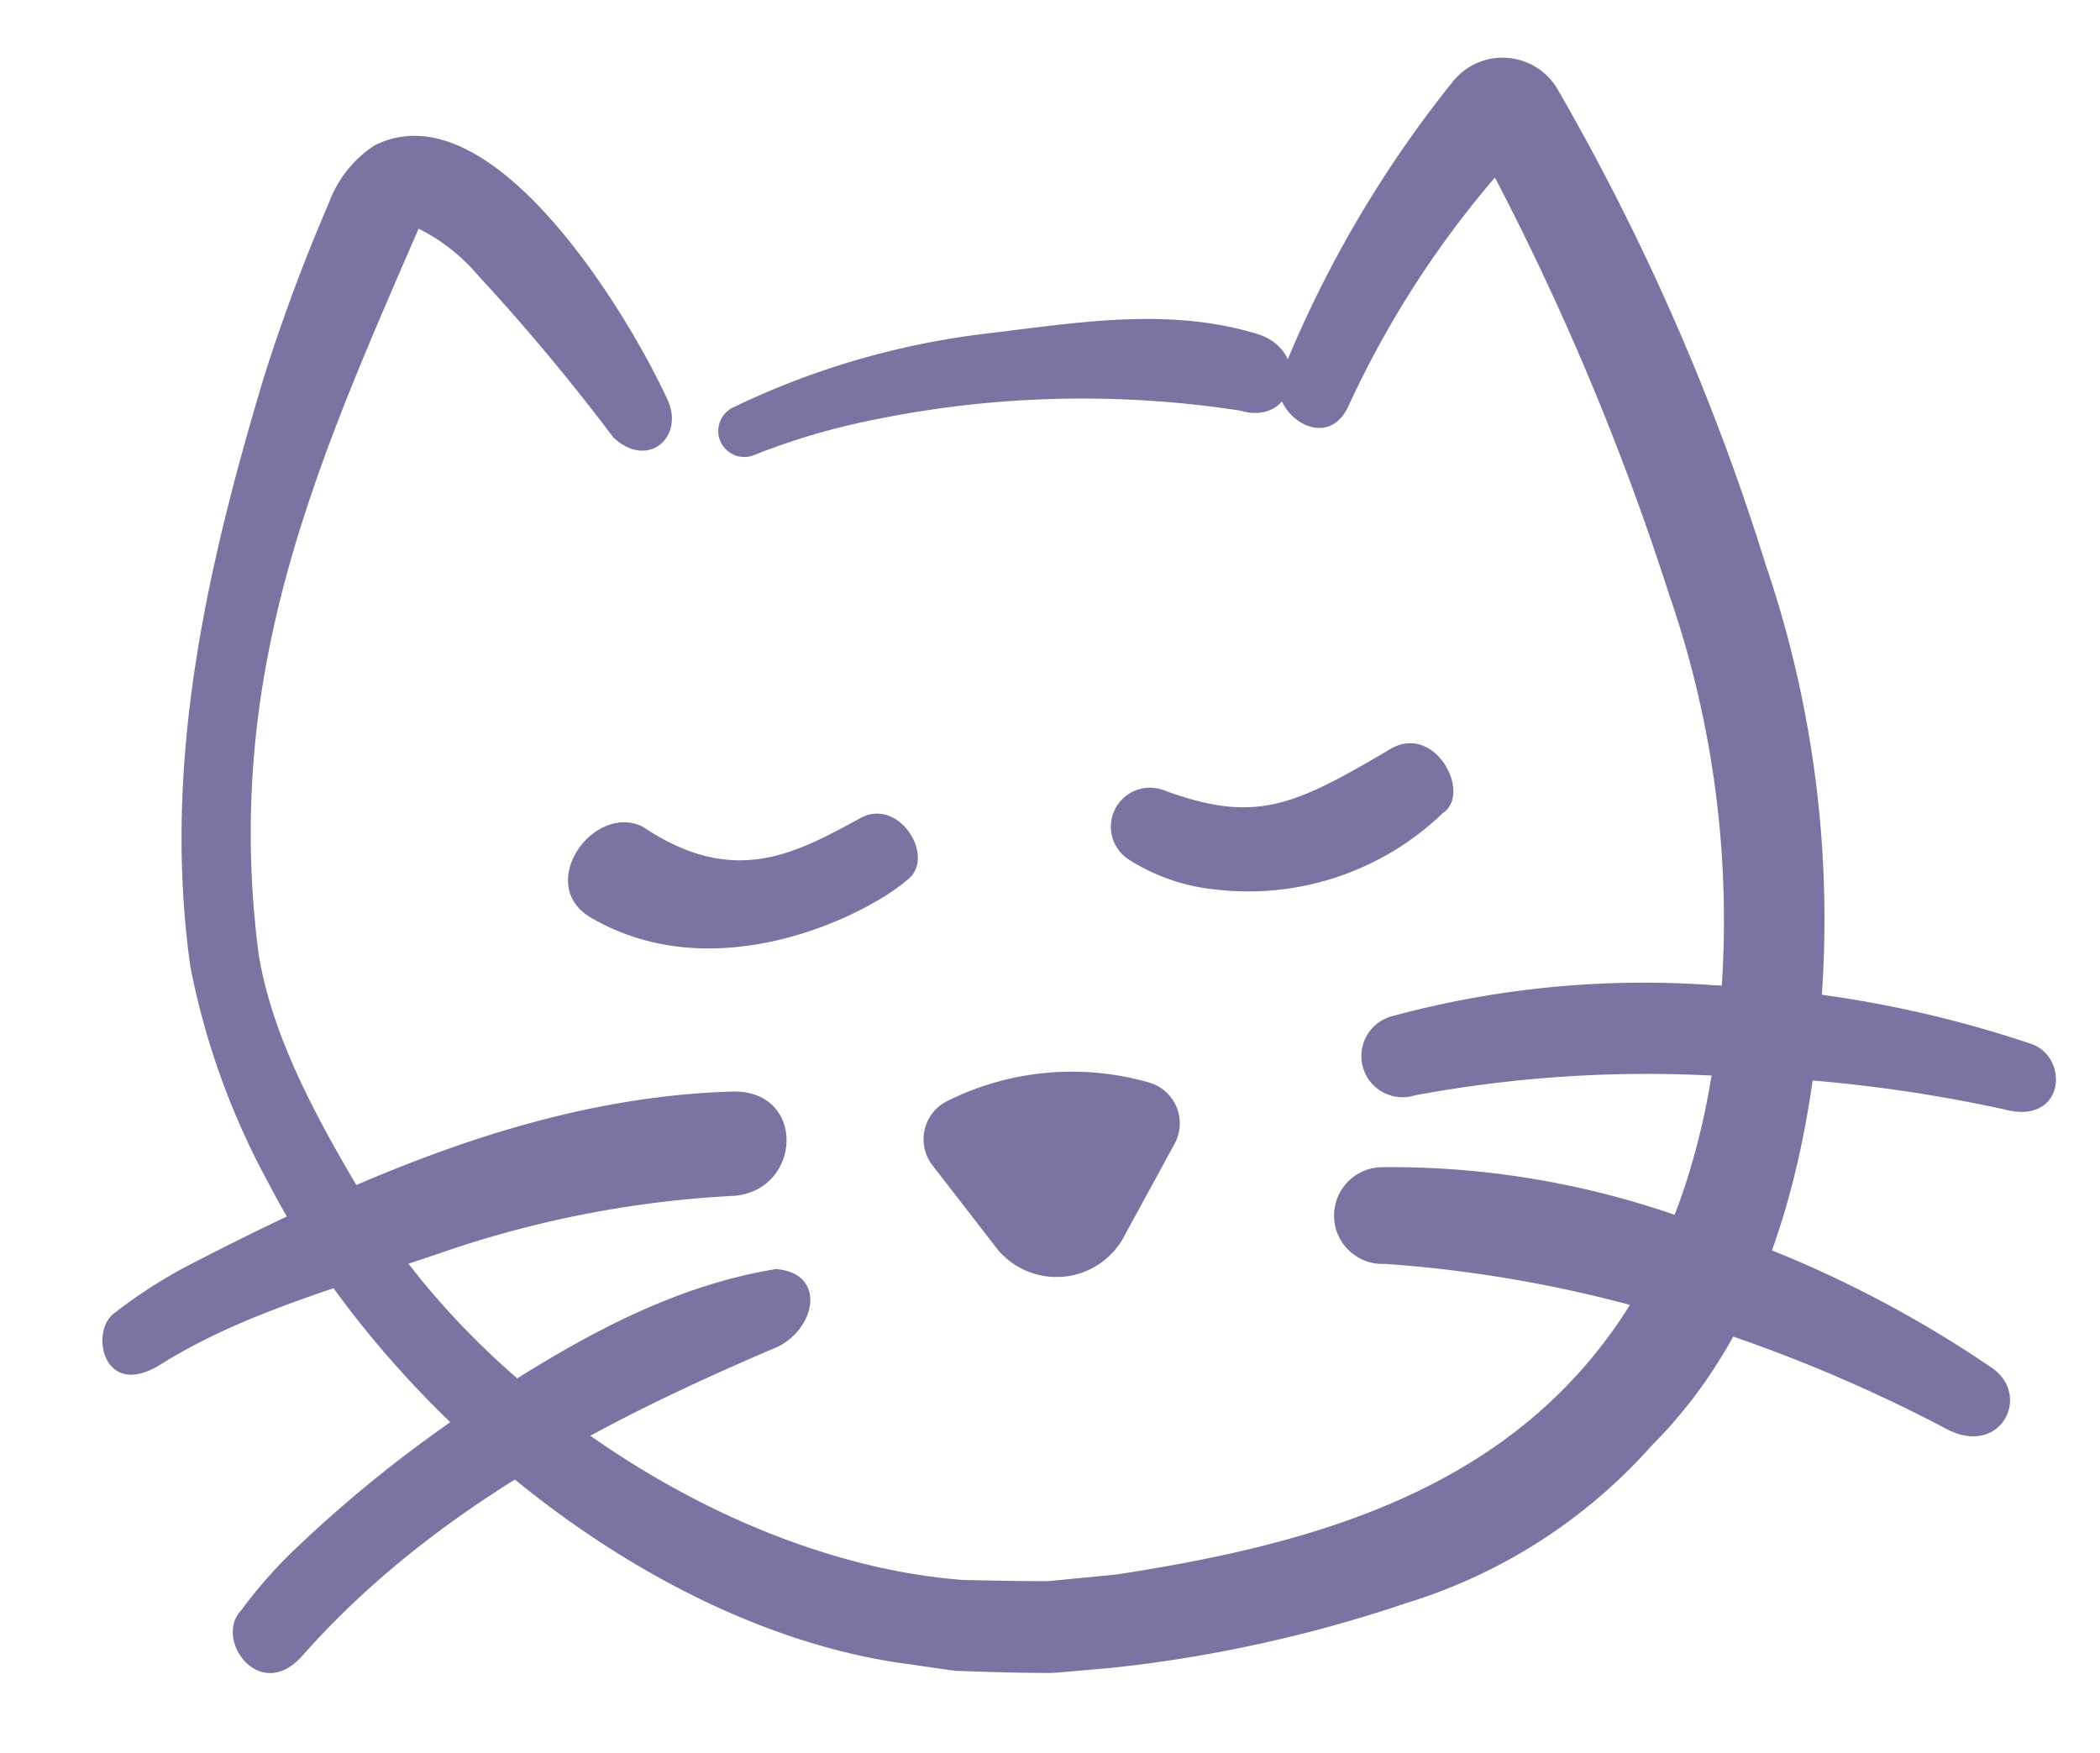 <svg xmlns="http://www.w3.org/2000/svg" xmlns:xlink="http://www.w3.org/1999/xlink" width="64.538" height="53.876" viewBox="0 0 64.538 53.876">
  <defs>
    <clipPath id="clip-path">
      <rect id="Rechteck_24" data-name="Rechteck 24" width="60.516" height="48.787" fill="#7974a1"/>
    </clipPath>
  </defs>
  <g id="Gruppe_36" data-name="Gruppe 36" transform="translate(0 5.275) rotate(-5)">
    <g id="Gruppe_35" data-name="Gruppe 35" transform="translate(0 0)" clip-path="url(#clip-path)">
      <path id="Pfad_15" data-name="Pfad 15" d="M33.942,13.484a24.55,24.55,0,0,1,8.032-1.595c2.778-.089,5.583-.323,8.218.731,1.686.674.94,2.956-.694,2.314a31.827,31.827,0,0,0-11.3-.7,20.992,20.992,0,0,0-3.7.75.8.8,0,0,1-.554-1.5" transform="translate(-12.155 -4.291)" fill="#7974a1"/>
      <path id="Pfad_16" data-name="Pfad 16" d="M20.148,9.77a64.74,64.74,0,0,0-3.713-5.329A5.767,5.767,0,0,0,14.621,2.79c-.027,0-.006.005.065,0a.491.491,0,0,0,.145-.049c.013-.006-.018.019-.058.088C12.491,7.048,10.156,11.236,8.9,15.87a28.559,28.559,0,0,0-.988,8.783c.2,2.786,1.569,5.693,2.787,8.184C13.82,38.964,20.942,44.574,27.81,45.7c.866.09,1.731.191,2.6.262l2.1-.02c5.46-.356,11.05-1.287,15.05-5.274,2.87-2.86,4.292-6.65,4.98-10.631a30.593,30.593,0,0,0-.485-12.631A81.723,81.723,0,0,0,47.295,2.9a1.164,1.164,0,0,0,.967.579c.436-.028.482-.16.523-.178a30.076,30.076,0,0,0-6.023,7.459c-.845,1.532-2.592-.108-1.973-1.133a35.473,35.473,0,0,1,6-8.471,1.958,1.958,0,0,1,3.235.556,71.772,71.772,0,0,1,5.069,15.048A33.782,33.782,0,0,1,55.576,30.6c-.834,4.675-2.459,9.583-6.323,12.82a16.575,16.575,0,0,1-7.9,4.163,42.317,42.317,0,0,1-11.076,1.2c-.977-.083-1.956-.2-2.93-.32-.364-.074-1.354-.318-1.731-.4-7.727-1.858-15.077-9.207-18.02-16.386a23.08,23.08,0,0,1-1.808-6.822C5.456,18.577,7.356,12.681,9.623,6.988a56.172,56.172,0,0,1,2.452-5.15A3.57,3.57,0,0,1,13.627.2c3.752-1.489,7.338,5.9,8.291,8.581.421,1.184-.8,2.084-1.769.994" transform="translate(-2.089 0)" fill="#7974a1"/>
      <path id="Pfad_17" data-name="Pfad 17" d="M62.819,46.216a29.566,29.566,0,0,1,9.926-.083,34.979,34.979,0,0,1,9.576,2.656c1.12.532.776,2.569-1.006,1.928a45.351,45.351,0,0,0-8.927-1.831,38.879,38.879,0,0,0-9.1-.182,1.266,1.266,0,1,1-.464-2.488" transform="translate(-22.448 -16.632)" fill="#7974a1"/>
      <path id="Pfad_18" data-name="Pfad 18" d="M61.348,53.7a26.687,26.687,0,0,1,9.692,2.638A35.477,35.477,0,0,1,79.525,61.5c1.1.952.013,2.7-1.527,1.761a46.741,46.741,0,0,0-8.138-4.191,39.821,39.821,0,0,0-8.659-2.4,1.487,1.487,0,1,1,.146-2.97" transform="translate(-21.721 -19.519)" fill="#7974a1"/>
      <path id="Pfad_19" data-name="Pfad 19" d="M19.733,50.509a32.617,32.617,0,0,0-9.166.969c-2.935.72-6.167,1.285-8.839,2.655-1.861.954-2.1-1.2-1.288-1.691a15.341,15.341,0,0,1,2.366-1.252c5.455-2.234,11.169-4.217,17.131-3.88,2.294.129,1.9,3.2-.2,3.2" transform="translate(0 -17.185)" fill="#7974a1"/>
      <path id="Pfad_20" data-name="Pfad 20" d="M22.506,58.437c-5.617,1.83-11.091,4.11-15.395,8.193-1.431,1.358-2.685-.758-1.734-1.571a14.306,14.306,0,0,1,1.885-1.783,40.2,40.2,0,0,1,6.1-4.008c2.905-1.537,5.926-2.962,9.293-3.212,1.531.265,1.068,1.9-.149,2.38" transform="translate(-1.834 -20.378)" fill="#7974a1"/>
      <path id="Pfad_21" data-name="Pfad 21" d="M47.449,48.343a8.589,8.589,0,0,0-6.312.028,1.312,1.312,0,0,0-.573,1.923l1.662,2.584a2.357,2.357,0,0,0,4.046.034l1.747-2.629a1.309,1.309,0,0,0-.57-1.941" transform="translate(-14.67 -17.361)" fill="#7974a1"/>
      <path id="Pfad_22" data-name="Pfad 22" d="M60.9,35.647a8.627,8.627,0,0,1-7.154,1.742,6.084,6.084,0,0,1-2.582-1.144,1.2,1.2,0,0,1,1.209-2.055c2.765,1.312,3.973.844,7.092-.641,1.417-.675,2.38,1.56,1.435,2.1" transform="translate(-18.436 -12.15)" fill="#7974a1"/>
      <path id="Pfad_23" data-name="Pfad 23" d="M34.672,36.48c-1.293.92-6.081,2.851-9.729.277-1.639-1.157.372-3.52,1.818-2.655,2.629,2.126,4.608,1.235,6.7.321,1.263-.551,2.263,1.487,1.209,2.057" transform="translate(-8.845 -12.329)" fill="#7974a1"/>
    </g>
  </g>
</svg>
